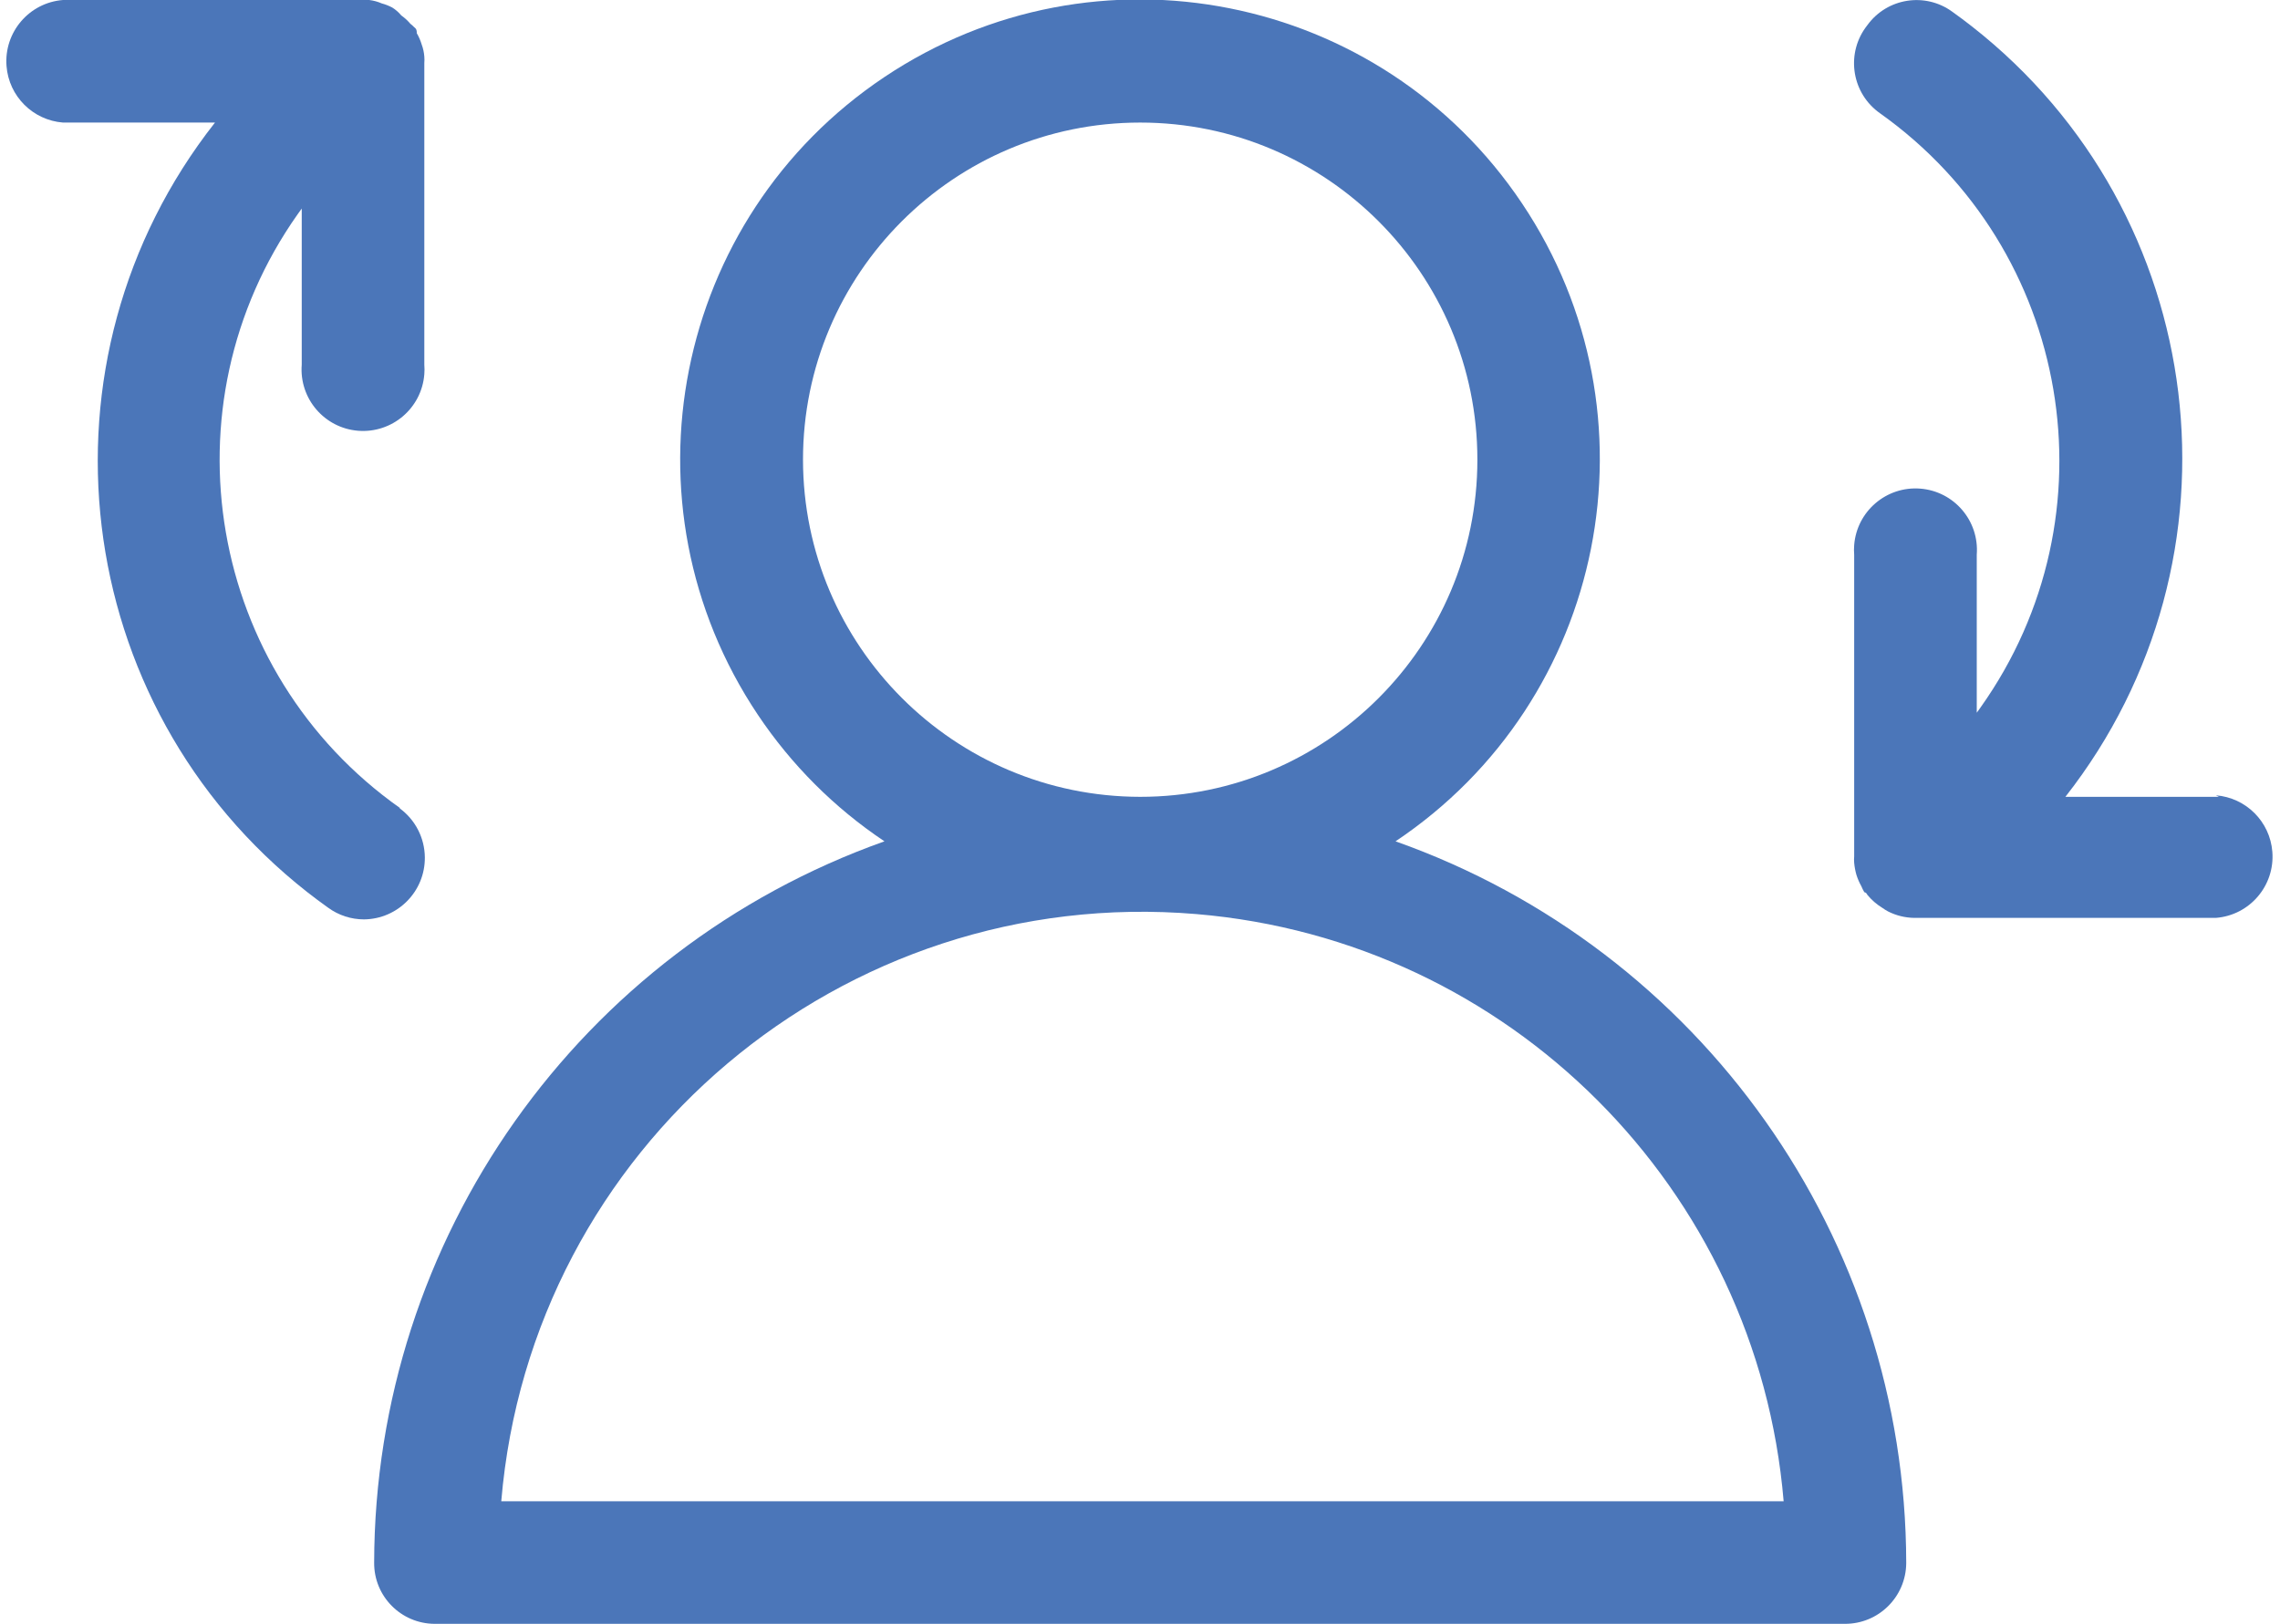 <svg version="1.1" viewBox="0 0 60.45 43.06" xmlns="http://www.w3.org/2000/svg" xmlns:xlink="http://www.w3.org/1999/xlink" overflow="hidden"><defs></defs><g id="Слой_2"><g id="Слой_1-2"><path d=" M 37 22.31 C 42.597 18.568 44.101 10.998 40.359 5.401 C 36.617 -0.196 29.047 -1.699 23.45 2.042 C 17.853 5.784 16.349 13.354 20.091 18.951 C 20.98 20.28 22.121 21.422 23.45 22.31 C 15.351 25.188 9.935 32.845 9.92 41.44 C 9.914 42.329 10.631 43.054 11.52 43.06 C 11.527 43.06 11.533 43.06 11.54 43.06 L 48.91 43.06 C 49.805 43.066 50.534 42.345 50.54 41.45 C 50.54 41.447 50.54 41.443 50.54 41.44 C 50.526 32.842 45.105 25.182 37 22.31 Z M 21.29 12.19 C 21.29 7.253 25.293 3.25 30.23 3.25 C 35.167 3.25 39.17 7.253 39.17 12.19 C 39.17 17.127 35.167 21.13 30.23 21.13 C 25.295 21.125 21.296 17.125 21.29 12.19 Z M 13.29 39.81 C 14.079 30.421 22.331 23.45 31.72 24.239 C 40.013 24.937 46.593 31.517 47.29 39.81 Z" fill="#4B76B9"/><path d=" M 10.61 21.43 C 5.51 17.832 4.293 10.782 7.891 5.682 C 7.927 5.631 7.963 5.581 8 5.53 L 8 9.67 C 7.93 10.568 8.6 11.352 9.497 11.423 C 10.395 11.493 11.18 10.823 11.25 9.925 C 11.257 9.84 11.257 9.755 11.25 9.67 L 11.25 1.67 C 11.255 1.613 11.255 1.557 11.25 1.5 C 11.242 1.391 11.219 1.283 11.18 1.18 C 11.149 1.075 11.105 0.974 11.05 0.88 C 11.05 0.82 11.05 0.77 10.98 0.72 C 10.949 0.687 10.916 0.657 10.88 0.63 C 10.81 0.547 10.729 0.473 10.64 0.41 C 10.572 0.328 10.491 0.257 10.4 0.2 C 10.311 0.153 10.217 0.116 10.12 0.09 C 10.015 0.044 9.904 0.014 9.79 6.31809e-08 C 9.75 -0.005 9.71 -0.005 9.67 6.31809e-08 L 1.67 0 C 0.773 0.07 0.102 0.855 0.173 1.753 C 0.235 2.552 0.87 3.187 1.67 3.25 L 5.7 3.25 C 0.74 9.559 1.834 18.693 8.142 23.653 C 8.325 23.796 8.511 23.935 8.7 24.07 C 8.976 24.271 9.308 24.38 9.65 24.38 C 10.55 24.371 11.273 23.634 11.264 22.734 C 11.259 22.217 11.009 21.733 10.59 21.43 Z" fill="#4B76B9"/><path d=" M 58.83 21.13 L 54.76 21.13 C 59.717 14.806 58.609 5.66 52.285 0.703 C 52.113 0.568 51.938 0.437 51.76 0.31 C 51.041 -0.213 50.034 -0.054 49.511 0.665 C 49.507 0.67 49.504 0.675 49.5 0.68 C 48.949 1.385 49.074 2.403 49.778 2.954 C 49.798 2.97 49.819 2.985 49.84 3 C 54.929 6.612 56.127 13.666 52.514 18.755 C 52.48 18.804 52.445 18.852 52.41 18.9 L 52.41 14.71 C 52.48 13.812 51.81 13.028 50.913 12.957 C 50.015 12.887 49.23 13.557 49.16 14.455 C 49.153 14.54 49.153 14.625 49.16 14.71 L 49.16 22.71 C 49.155 22.767 49.155 22.823 49.16 22.88 C 49.17 22.988 49.19 23.095 49.22 23.2 C 49.253 23.304 49.297 23.405 49.35 23.5 C 49.373 23.555 49.399 23.609 49.43 23.66 C 49.43 23.66 49.48 23.66 49.51 23.73 C 49.621 23.864 49.752 23.979 49.9 24.07 C 49.951 24.107 50.005 24.14 50.06 24.17 C 50.274 24.278 50.51 24.336 50.75 24.34 L 58.75 24.34 C 59.648 24.27 60.318 23.485 60.247 22.587 C 60.185 21.788 59.55 21.153 58.75 21.09 Z" fill="#4B76B9"/></g></g></svg>